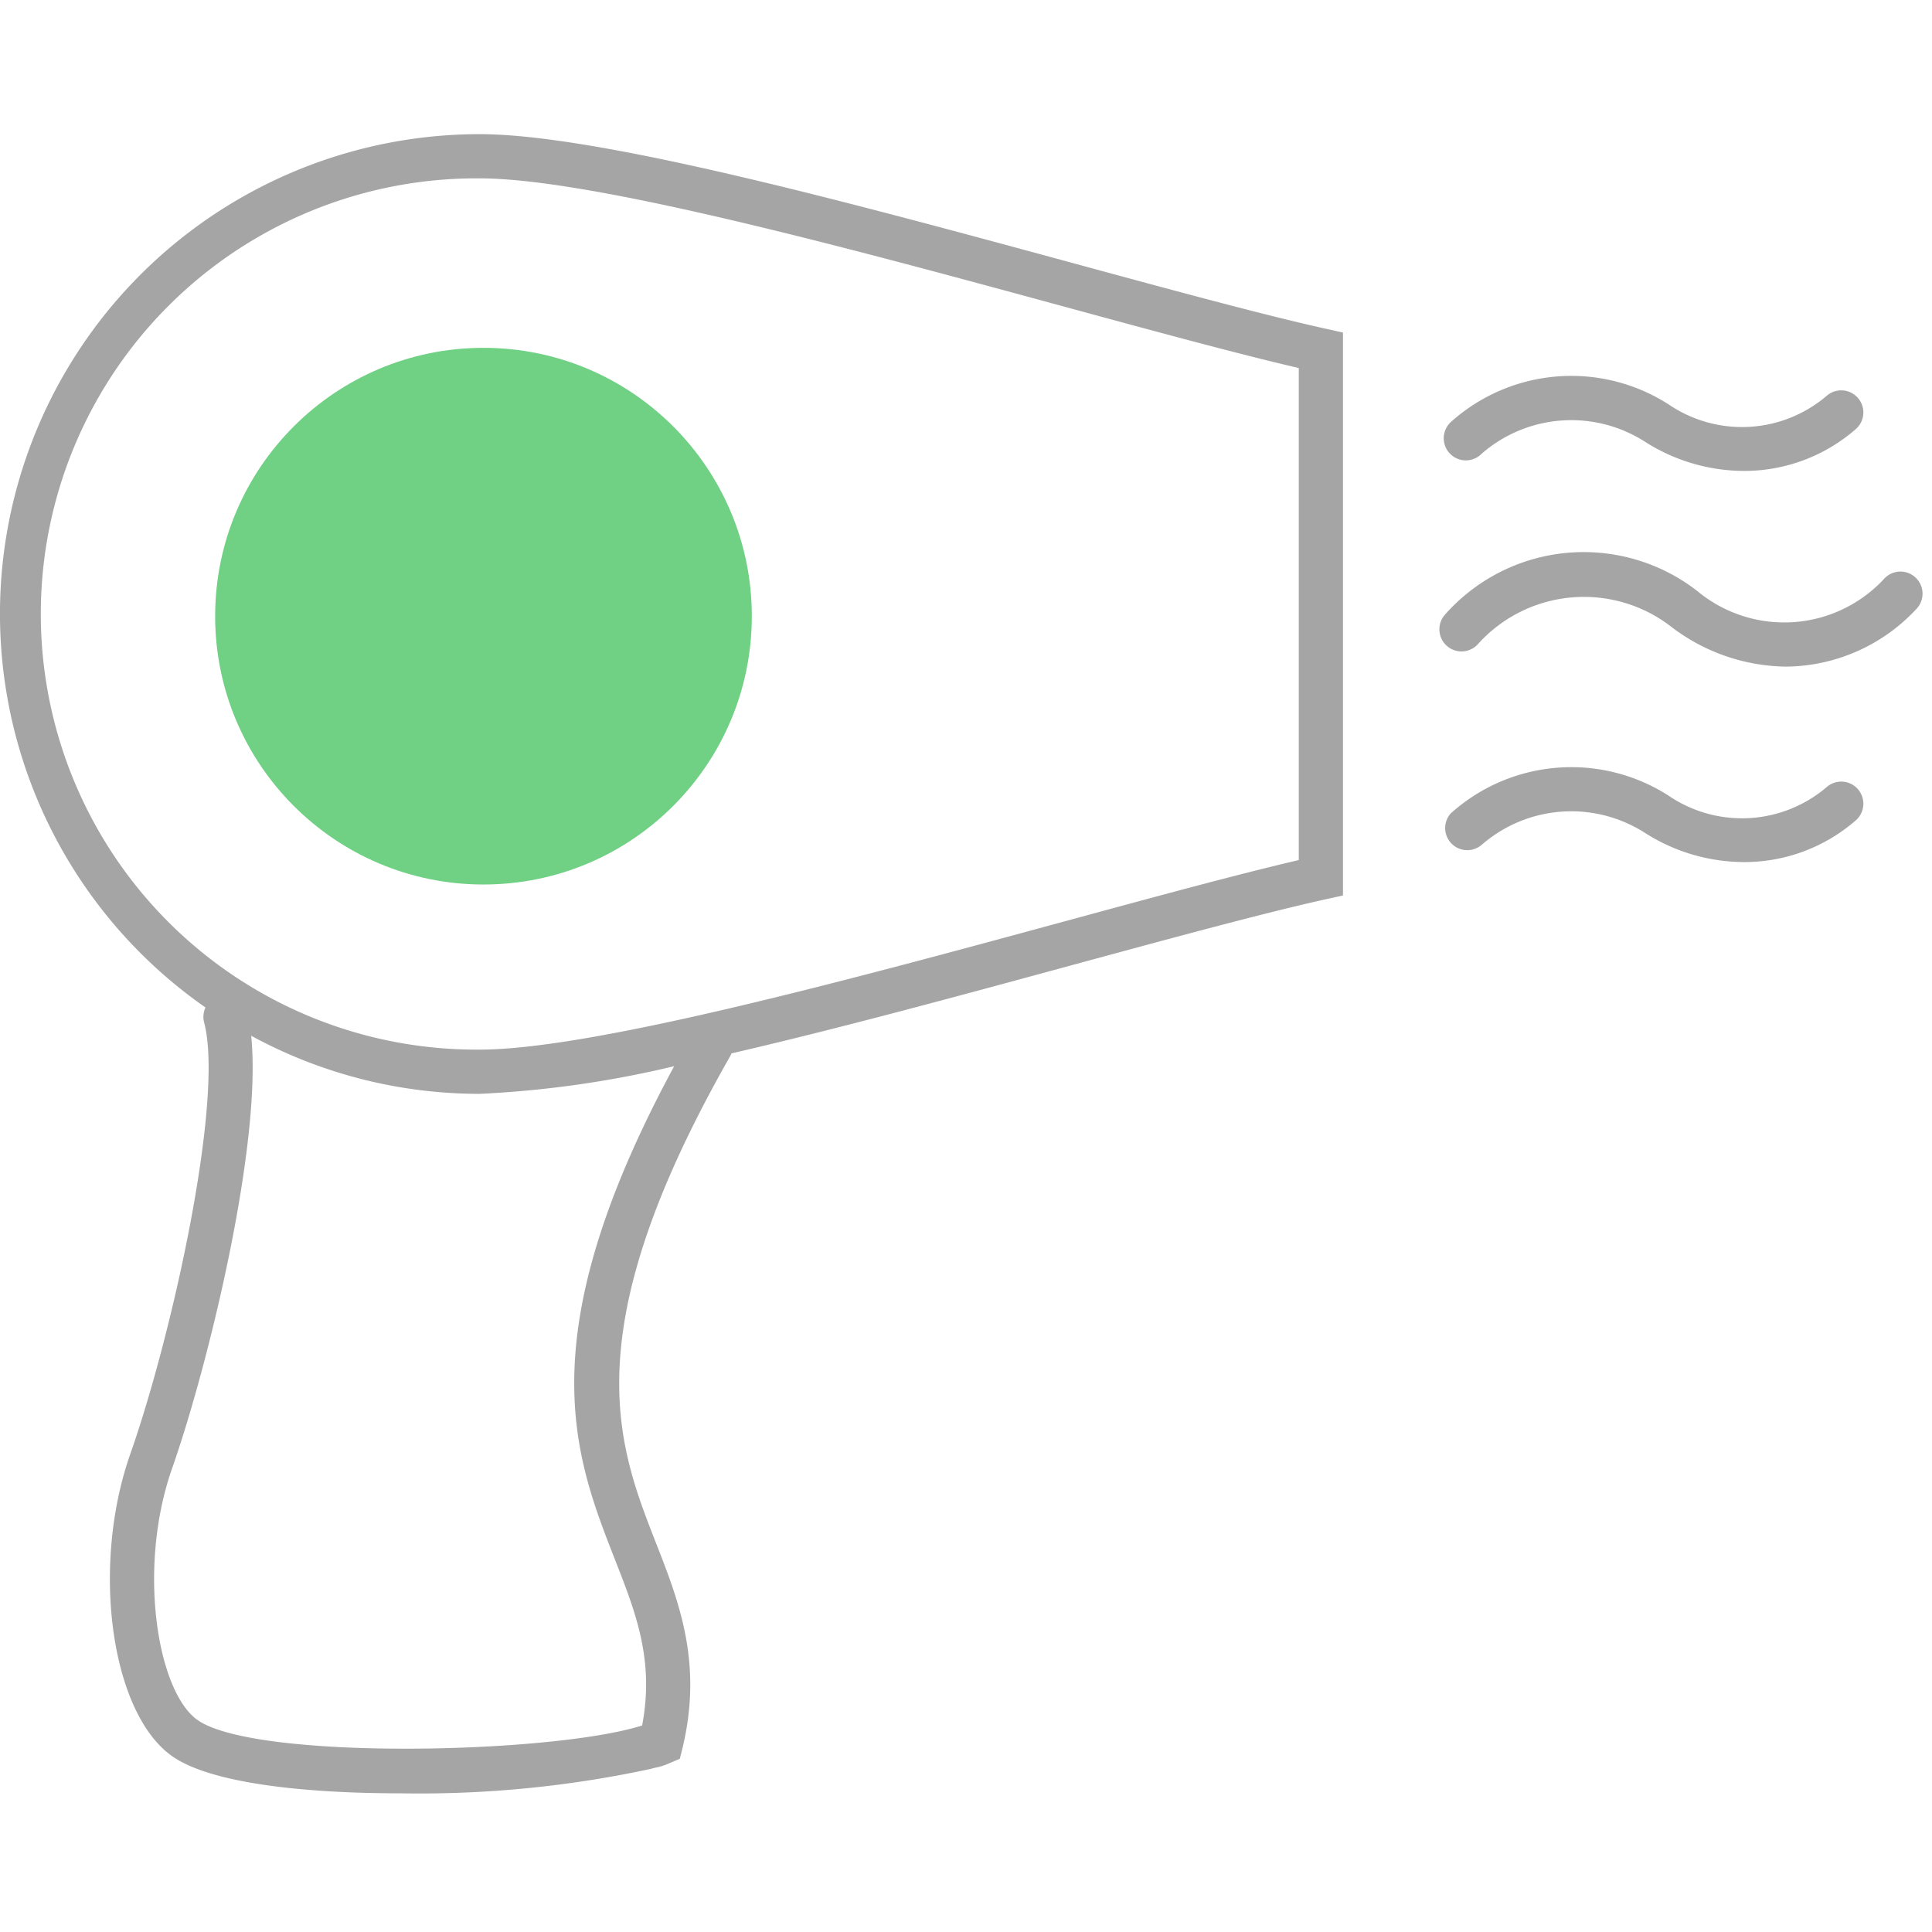 <svg id="ico_sechecheveux" xmlns="http://www.w3.org/2000/svg" width="72" height="72" viewBox="0 0 72 72">
  <rect id="blank" width="72" height="72" transform="translate(0)" fill="#470e0e" opacity="0"/>
  <path id="Tracé_118" data-name="Tracé 118" d="M15.109,66.916c-3.561,0-7.033-.365-8.491-1.366-2.3-1.578-3.068-7.059-1.588-11.275,1.593-4.535,3.5-13.263,2.754-16.084a.821.821,0,0,1,.05-.561A17.877,17.877,0,0,1,18.059,5.084c4.422,0,13.875,2.569,22.213,4.835,3.615.983,7.028,1.91,9.307,2.415l.646.143V33.455l-.646.143c-2.279.505-5.691,1.433-9.306,2.414-4.261,1.159-8.815,2.4-12.838,3.329a.838.838,0,0,1-.059.125c-5.836,10.243-4.2,14.427-2.754,18.118.861,2.2,1.751,4.473.989,7.645l-.1.4-.383.162a2.256,2.256,0,0,1-.505.165c-.044.01-.1.021-.184.047A40.946,40.946,0,0,1,15.109,66.916ZM9.536,38.683c.415,3.97-1.573,12.212-2.951,16.138-1.3,3.711-.545,8.333.966,9.372,2.176,1.494,12.99,1.254,16.423.234l.132-.037c.46-2.429-.228-4.188-1.018-6.2C21.566,54.3,19.849,49.908,25.3,39.818a38.812,38.812,0,0,1-7.238,1.03A17.774,17.774,0,0,1,9.536,38.683ZM18.059,6.731a16.235,16.235,0,1,0,0,32.469c4.2,0,13.95-2.648,21.783-4.777,3.451-.938,6.473-1.76,8.736-2.287V13.8c-2.264-.527-5.286-1.349-8.737-2.287C32.009,9.381,22.261,6.731,18.059,6.731Zm47.112,25.48a6.892,6.892,0,0,1-3.711-1.1,5.086,5.086,0,0,0-6.064.456A.824.824,0,0,1,54.238,30.4a6.718,6.718,0,0,1,8.12-.665,4.86,4.86,0,0,0,5.918-.34.824.824,0,0,1,1.075,1.248A6.316,6.316,0,0,1,65.171,32.211Zm1.575-7.284A7.173,7.173,0,0,1,62.43,23.42a5.313,5.313,0,0,0-7.163.654A.824.824,0,0,1,54.017,23a6.9,6.9,0,0,1,9.415-.888,5.07,5.07,0,0,0,6.982-.482.823.823,0,1,1,1.172,1.157A6.706,6.706,0,0,1,66.746,24.927Zm-1.575-7.293a6.893,6.893,0,0,1-3.711-1.1,5.087,5.087,0,0,0-6.064.456.824.824,0,1,1-1.158-1.172,6.72,6.72,0,0,1,8.12-.665,4.858,4.858,0,0,0,5.918-.339.824.824,0,0,1,1.075,1.248A6.323,6.323,0,0,1,65.171,17.634Z" transform="translate(-0.176 -0.084)" fill="#a5a5a5"/>
  <circle id="Ellipse_1" data-name="Ellipse 1" cx="10" cy="10" r="10" transform="translate(8.018 12.963)" fill="#70d084"/>
</svg>
